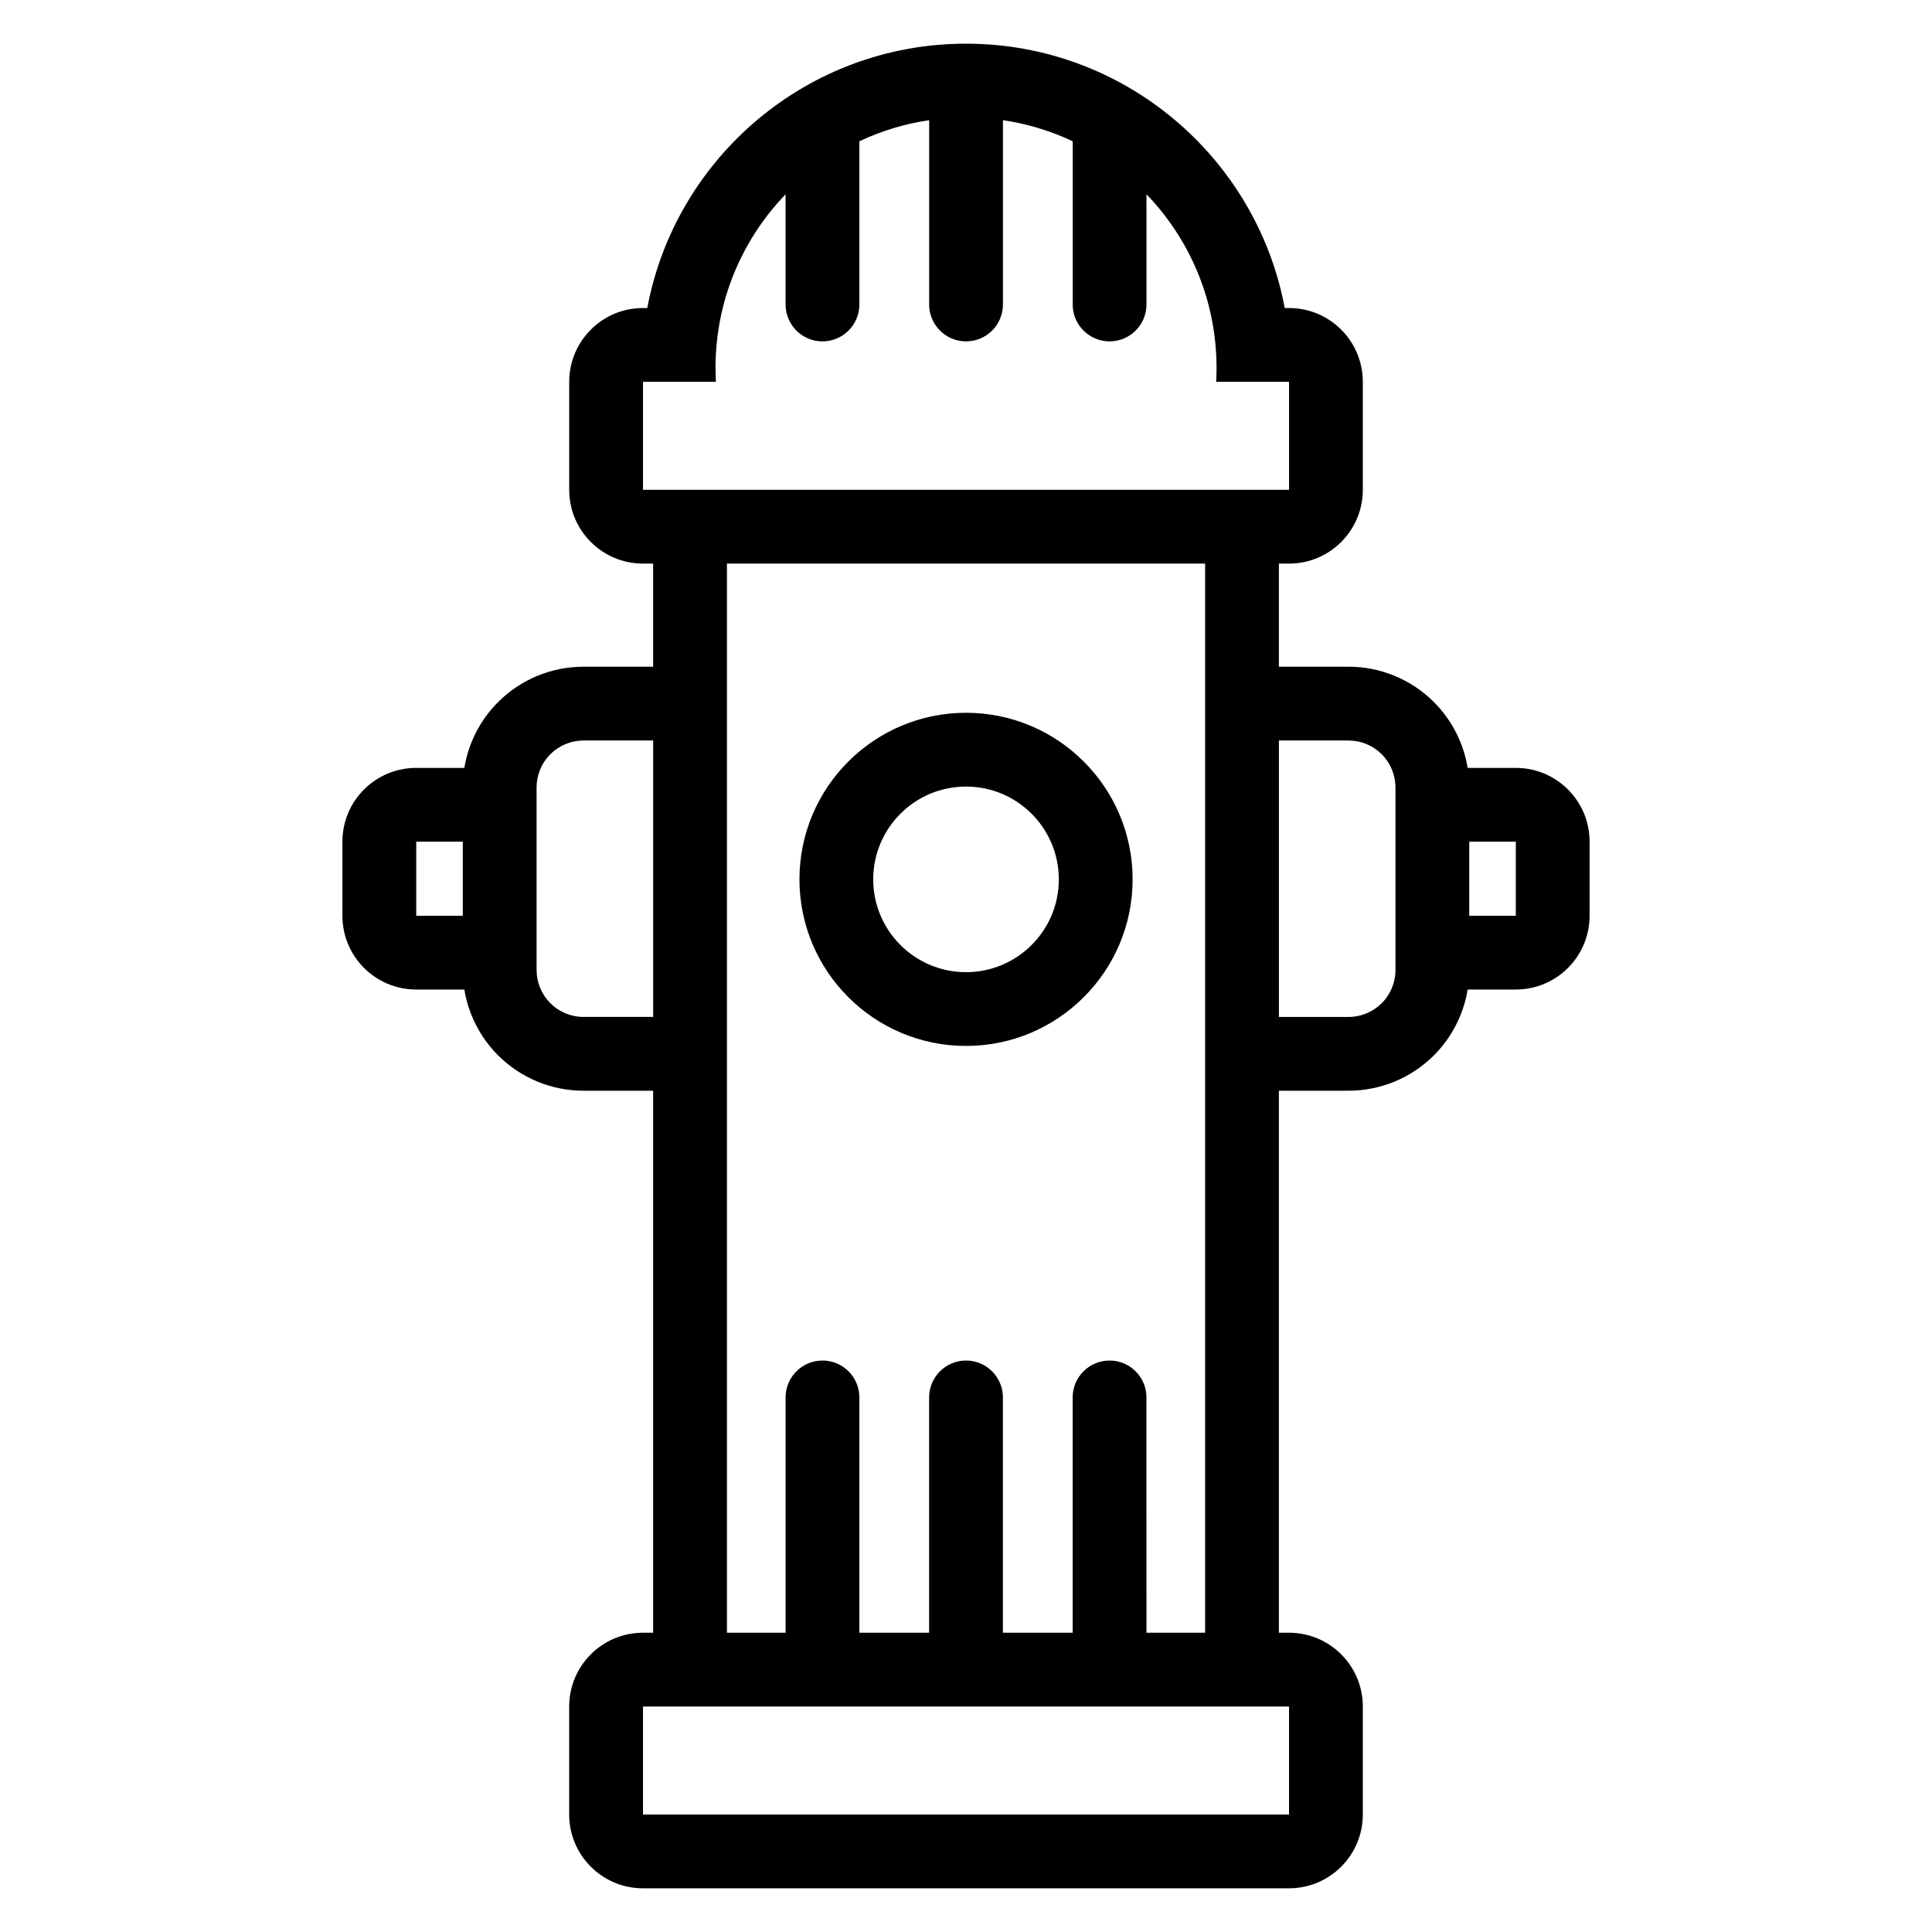 <?xml version="1.0" encoding="UTF-8"?>
<!-- Uploaded to: SVG Repo, www.svgrepo.com, Generator: SVG Repo Mixer Tools -->
<svg fill="#000000" width="800px" height="800px" version="1.1" viewBox="144 144 512 512" xmlns="http://www.w3.org/2000/svg">
 <path d="m317.09 293.36h-2.688c-10.801 0-19.555-8.754-19.555-19.555v-28.617c0-10.801 8.754-19.555 19.555-19.555h1.133c7.457-39.855 42.465-70.059 84.469-70.059s77.012 30.203 84.469 70.059h1.133c10.801 0 19.555 8.754 19.555 19.555v28.617c0 10.801-8.754 19.555-19.555 19.555h-2.688v27.324h18.465c8.48 0 16.617 3.371 22.613 9.367 4.769 4.769 7.875 10.883 8.949 17.449h12.762c10.801 0 19.555 8.754 19.555 19.555v19.625c0 10.801-8.754 19.555-19.555 19.555h-12.762c-1.074 6.566-4.18 12.68-8.949 17.449-5.996 5.996-14.133 9.367-22.613 9.367h-18.465v143.64h2.688c10.801 0 19.555 8.754 19.555 19.555v28.617c0 10.801-8.754 19.555-19.555 19.555h-171.21c-10.801 0-19.555-8.754-19.555-19.555v-28.617c0-10.801 8.754-19.555 19.555-19.555h2.688v-143.64h-18.465c-8.48 0-16.617-3.371-22.613-9.367-4.769-4.769-7.875-10.883-8.949-17.449h-12.762c-10.801 0-19.555-8.754-19.555-19.555v-19.625c0-10.801 8.754-19.555 19.555-19.555h12.762c1.074-6.566 4.18-12.68 8.949-17.449 5.996-5.996 14.133-9.367 22.613-9.367h18.465v-27.324zm168.52 302.89h-171.21v28.617h171.21zm-37.785-19.555h15.543v-283.34h-126.72v283.34h15.543v-62.363c0-5.398 4.379-9.777 9.777-9.777 5.391 0 9.777 4.379 9.777 9.777v62.363h18.484v-62.363c0-5.398 4.379-9.777 9.777-9.777s9.777 4.379 9.777 9.777v62.363h18.484v-62.363c0-5.398 4.383-9.777 9.777-9.777 5.398 0 9.777 4.379 9.777 9.777zm-47.816-243.8c-24.367 0-44.145 19.785-44.145 44.145 0 24.367 19.777 44.145 44.145 44.145s44.145-19.777 44.145-44.145c0-24.363-19.777-44.145-44.145-44.145zm82.914 80.605h18.465c3.293 0 6.453-1.312 8.785-3.641 2.336-2.328 3.641-5.492 3.641-8.789v-48.395c0-3.297-1.309-6.461-3.641-8.789-2.328-2.328-5.492-3.641-8.785-3.641h-18.465v73.258zm-165.83-73.258h-18.465c-3.293 0-6.453 1.312-8.785 3.641-2.336 2.328-3.641 5.492-3.641 8.789v48.395c0 3.297 1.309 6.461 3.641 8.789 2.328 2.328 5.492 3.641 8.785 3.641h18.465v-73.258zm82.914 12.207c13.574 0 24.594 11.02 24.594 24.594 0 13.574-11.02 24.594-24.594 24.594s-24.594-11.02-24.594-24.594c0-13.574 11.02-24.594 24.594-24.594zm133.36 14.609v19.625h12.34v-19.625zm-266.72 0h-12.34v19.625h12.34zm123.58-191.21c-6.519 0.961-12.727 2.875-18.484 5.59v43.254c0 5.391-4.383 9.777-9.777 9.777-5.398 0-9.777-4.383-9.777-9.777v-29.207c-11.496 11.938-18.57 28.164-18.57 46.031 0 1.227 0.035 2.449 0.105 3.672h-19.32v28.617h171.21v-28.617h-19.32c0.07-1.223 0.105-2.445 0.105-3.672 0-17.867-7.074-34.094-18.57-46.031v29.207c0 5.391-4.379 9.777-9.777 9.777-5.391 0-9.777-4.383-9.777-9.777v-43.254c-5.758-2.719-11.965-4.629-18.484-5.59v48.844c0 5.391-4.379 9.777-9.777 9.777-5.398 0-9.777-4.383-9.777-9.777v-48.844z" fill-rule="evenodd"/>
</svg>